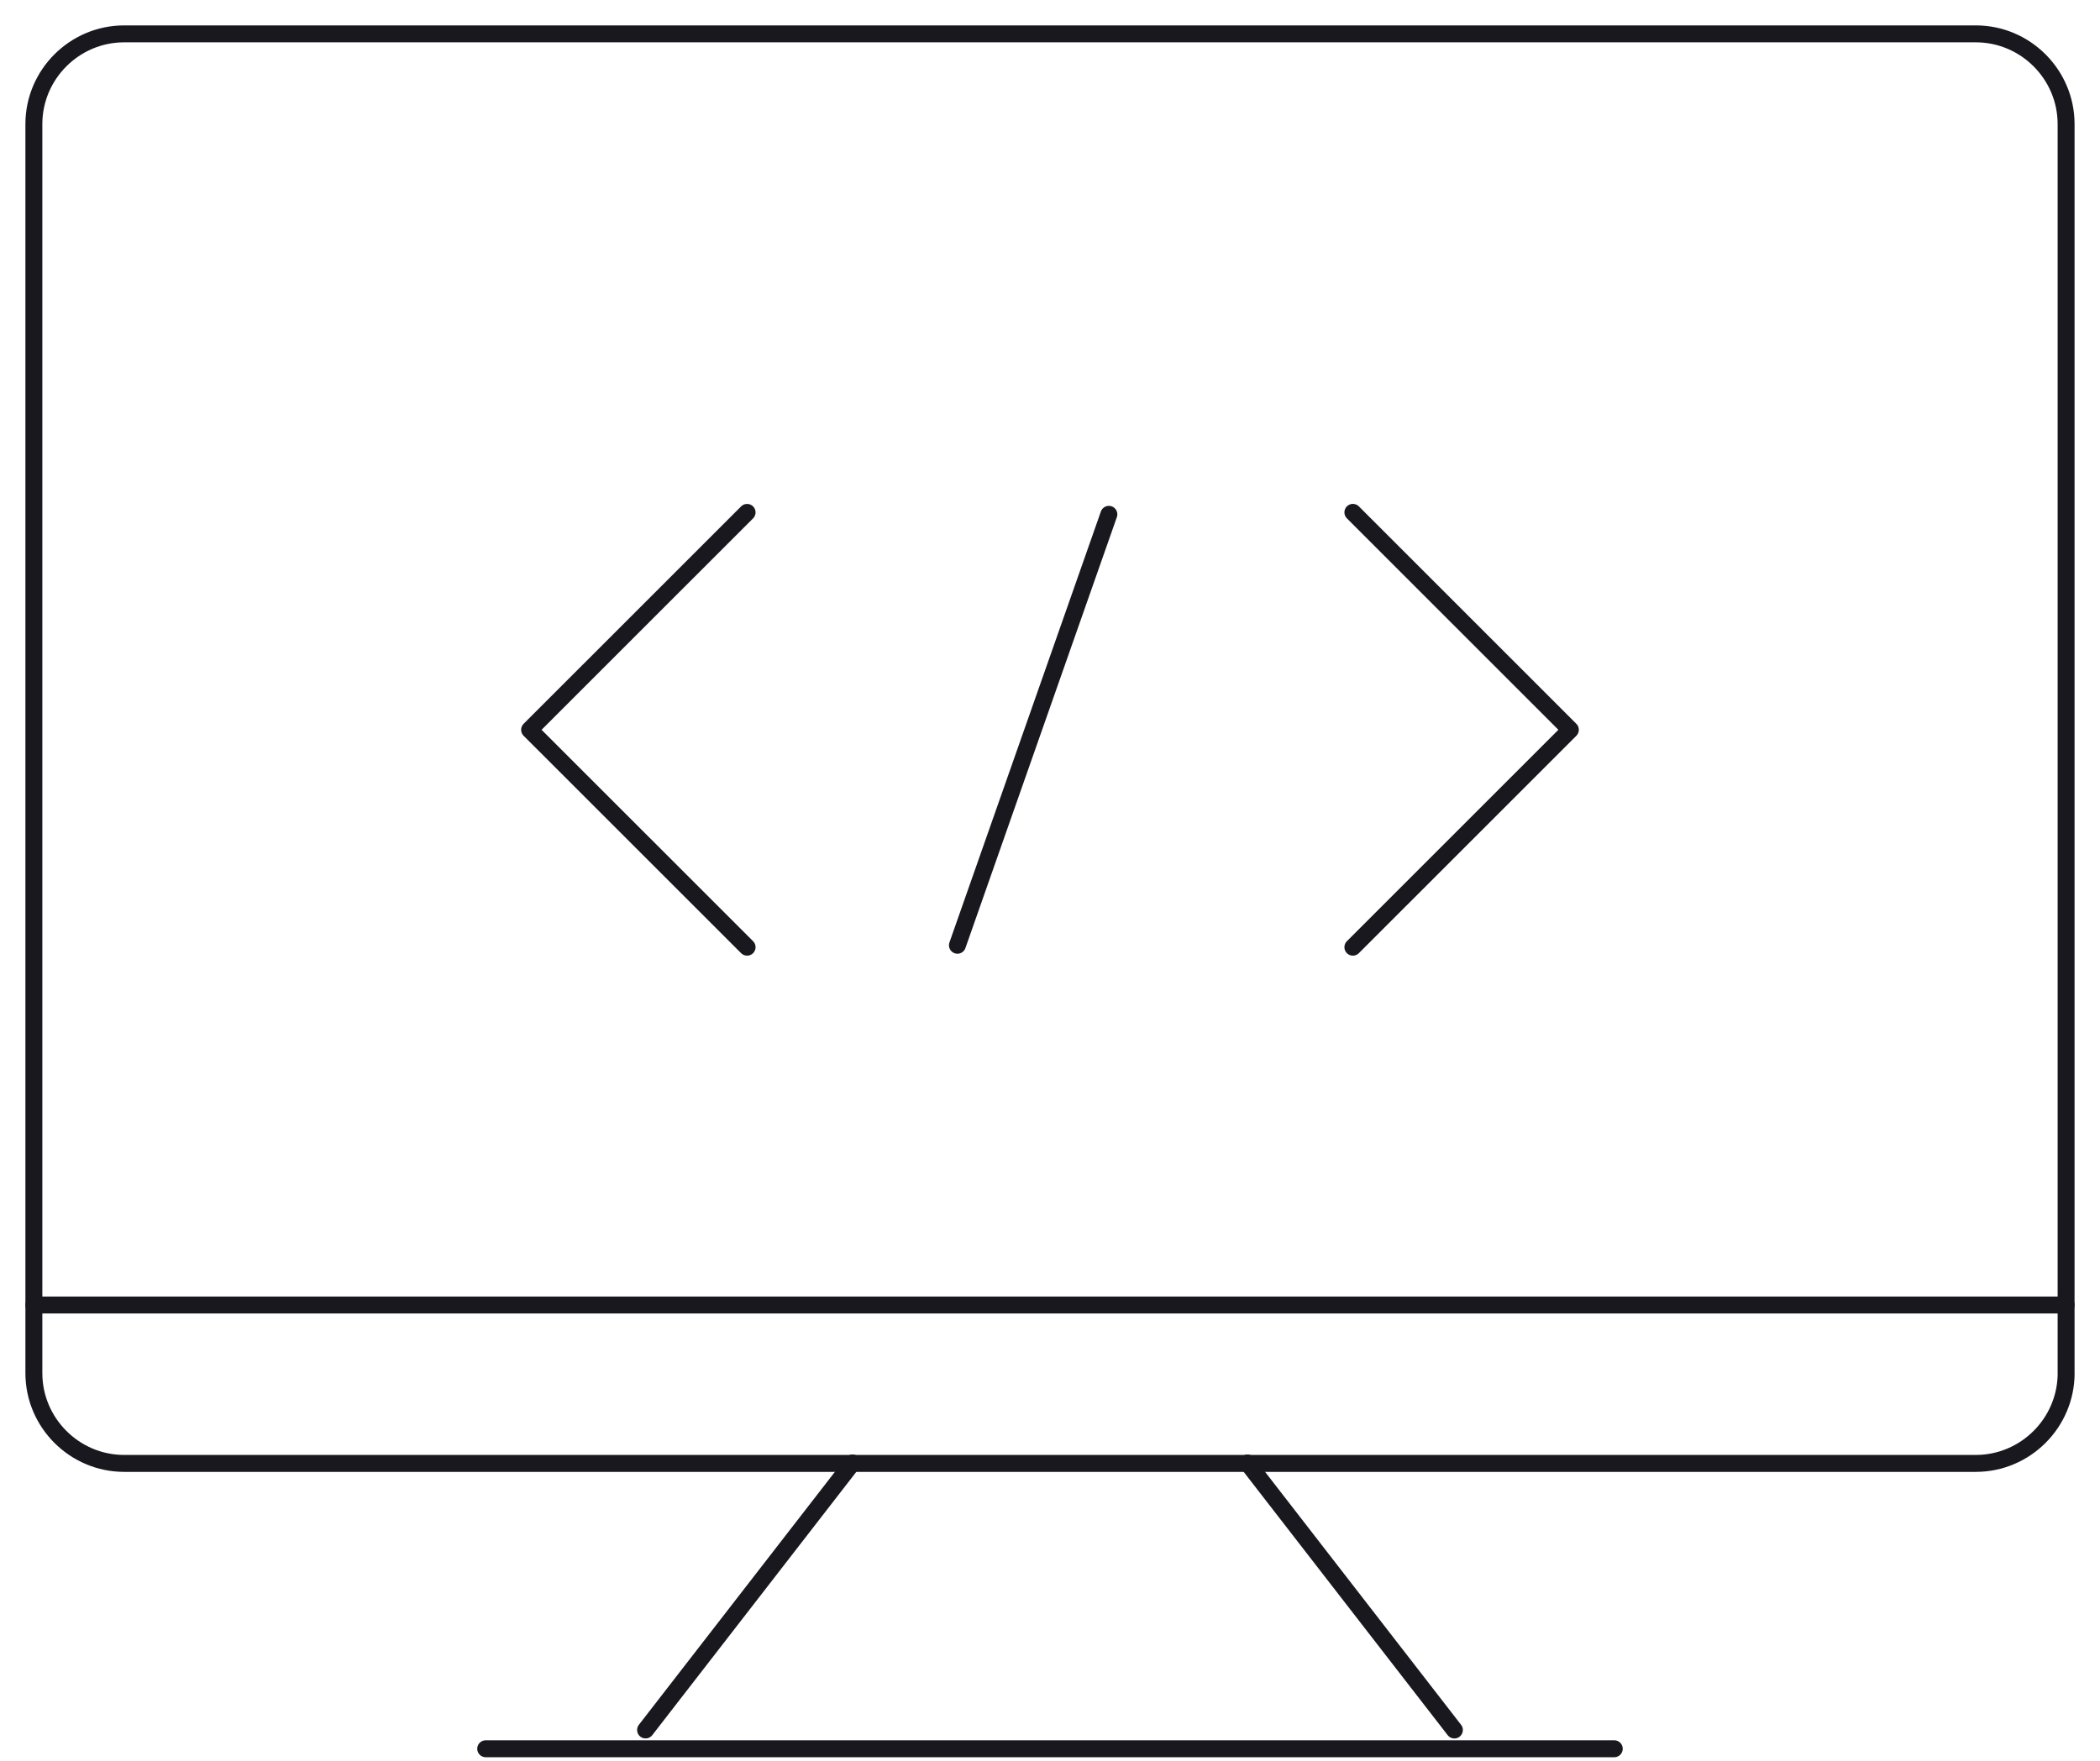 <svg width="62" height="52" viewBox="0 0 62 52" fill="none" xmlns="http://www.w3.org/2000/svg">
<path d="M61 40.551C61 42.017 59.8 43.217 58.334 43.217H3.665C2.199 43.217 1 42.017 1 40.551V3.665C1 2.199 2.199 1 3.665 1H58.334C59.8 1 60.999 2.199 60.999 3.665V40.551H61Z" stroke="#19181f" stroke-width="0.5" stroke-miterlimit="10" stroke-linecap="round" stroke-linejoin="round"/>
<path d="M1 38.539H61" stroke="#19181f" stroke-width="0.5" stroke-miterlimit="10" stroke-linecap="round" stroke-linejoin="round"/>
<path d="M25.169 43.204L19.06 51.089" stroke="#19181f" stroke-width="0.5" stroke-miterlimit="10" stroke-linecap="round" stroke-linejoin="round"/>
<path d="M36.83 43.204L42.939 51.09" stroke="#19181f" stroke-width="0.5" stroke-miterlimit="10" stroke-linecap="round" stroke-linejoin="round"/>
<path d="M14.34 51.644H47.659" stroke="#19181f" stroke-width="0.5" stroke-miterlimit="10" stroke-linecap="round" stroke-linejoin="round"/>
<path d="M22.057 27.972L15.636 21.552L22.057 15.132" stroke="#19181f" stroke-width="0.5" stroke-miterlimit="10" stroke-linecap="round" stroke-linejoin="round"/>
<path d="M39.942 27.972L46.363 21.552L39.942 15.131" stroke="#19181f" stroke-width="0.5" stroke-miterlimit="10" stroke-linecap="round" stroke-linejoin="round"/>
<path d="M32.738 15.189L28.267 27.915" stroke="#19181f" stroke-width="0.5" stroke-miterlimit="10" stroke-linecap="round" stroke-linejoin="round"/>
</svg>
